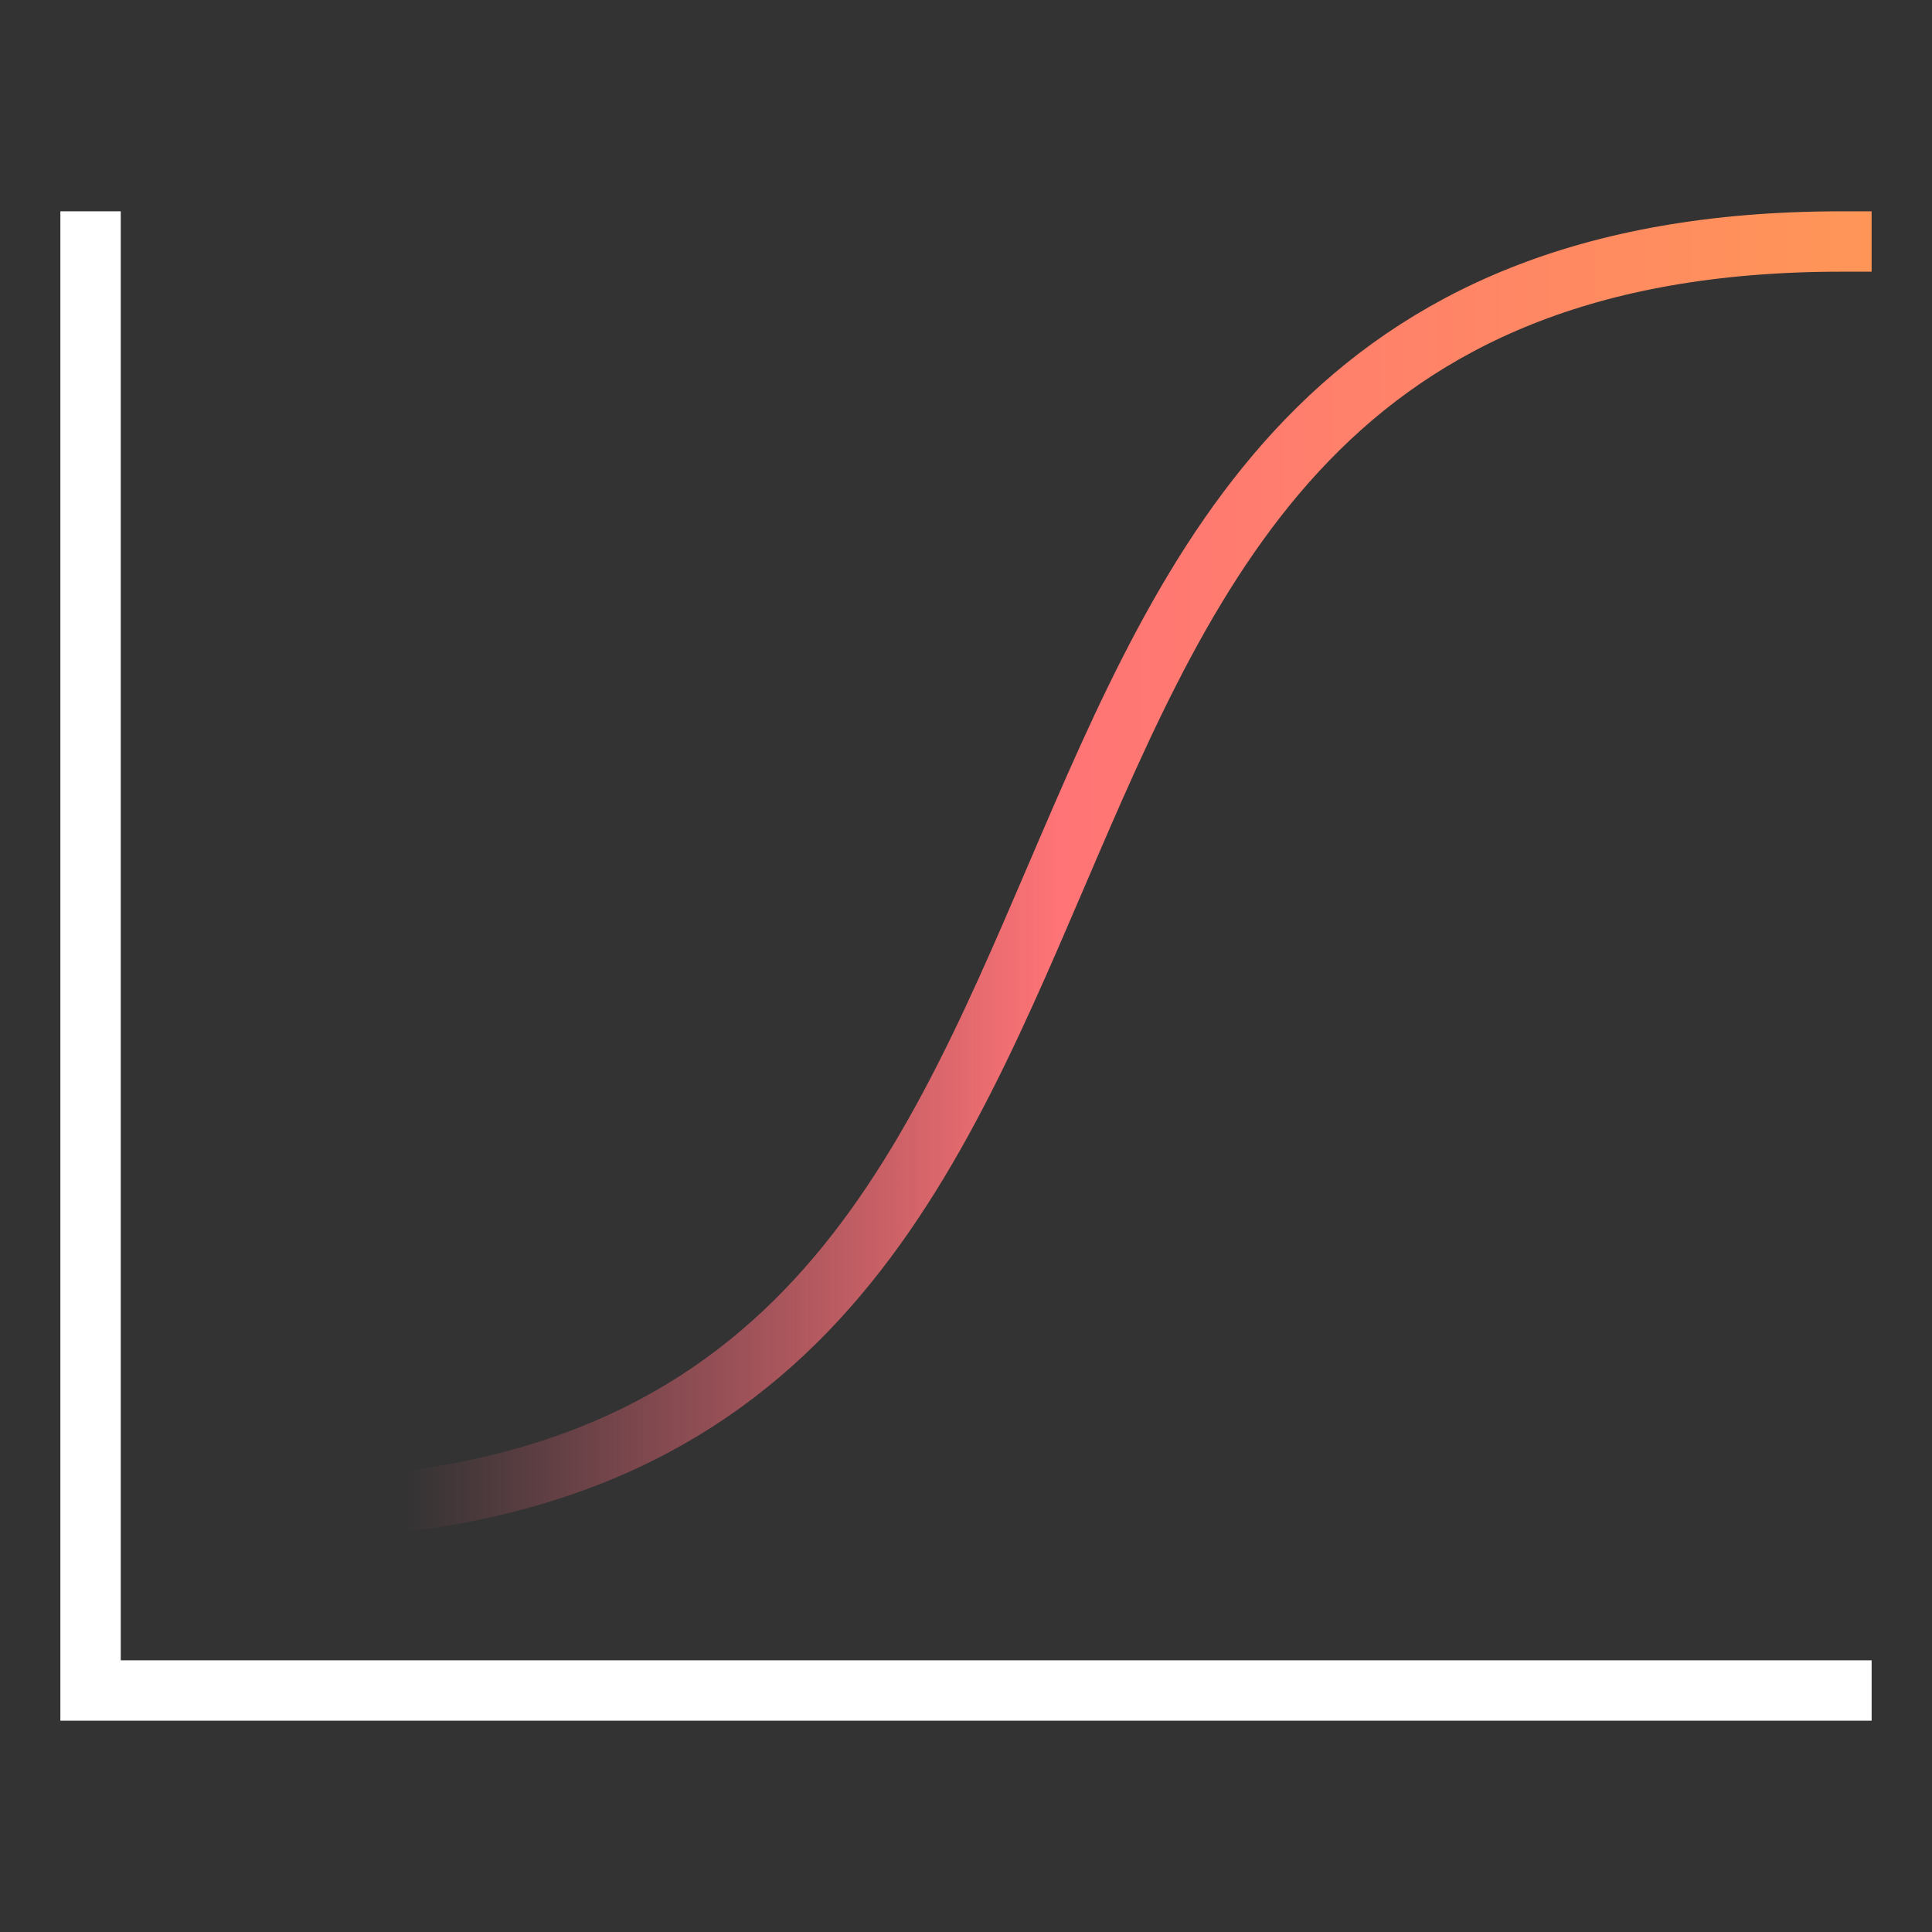 <svg id="Layer_1" data-name="Layer 1" xmlns="http://www.w3.org/2000/svg" xmlns:xlink="http://www.w3.org/1999/xlink" viewBox="0 0 64 64"><rect x="0" y="0" width="64" height="64" fill="#333333" stroke="none"/><defs><style>.cls-1,.cls-2{fill:none;stroke-linecap:square;stroke-miterlimit:10;stroke-width:2px;}.cls-1{stroke:url(#linear-gradient);}.cls-2{stroke:#fff;}</style><linearGradient id="linear-gradient" x1="8" y1="29" x2="62" y2="29" gradientUnits="userSpaceOnUse"><stop offset="0.1" stop-color="#ff6880" stop-opacity="0"/><stop offset="0.5" stop-color="#ff7476"/><stop offset="1" stop-color="#ff9657"/></linearGradient></defs><title>Artboard 1</title><path class="cls-1" d="M9,50C43,50,27,8,61,8"/><polyline class="cls-2" points="61 56 3 56 3 8"/></svg>